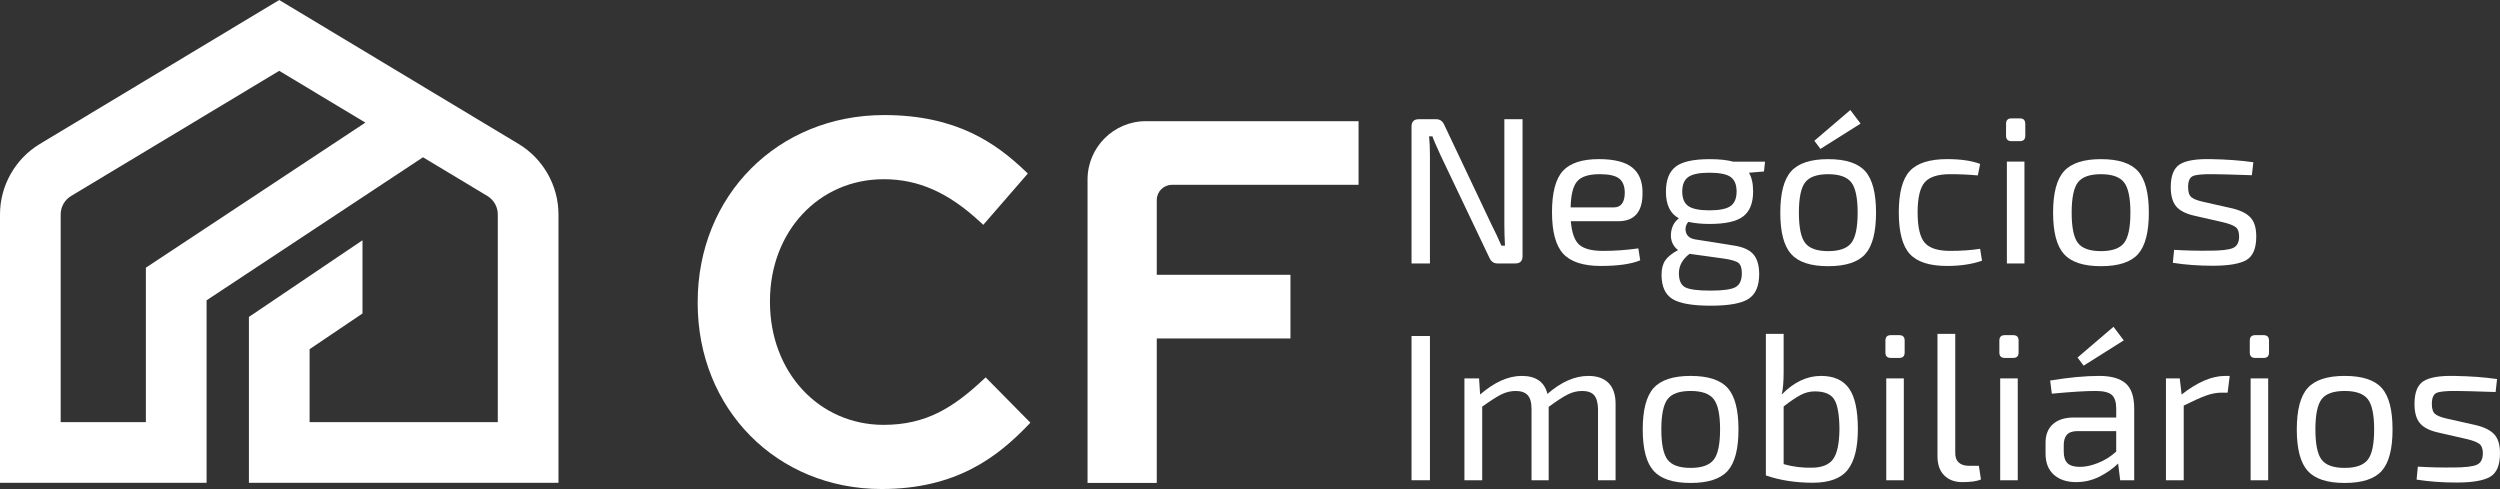 <?xml version="1.0" encoding="UTF-8"?>
<svg id="Camada_2" xmlns="http://www.w3.org/2000/svg" viewBox="0 0 956.67 187.14" style="max-width: 267px; width: 100%;">
  <rect x="0" y="0" width="956.67" height="187.14" fill="#333333" stroke="none"/>
  <defs>
    <style>
      .cls-1 {
        fill: #ffff;
      }
    </style>
  </defs>
  <g id="Camada_1-2" data-name="Camada_1">
    <g>
      <path class="cls-1" d="M376.24,145.28c-11.44,10.68-21.81,17.3-38.1,17.3-24.8,0-43.5-20.2-43.5-47v-.39c0-26.57,18.7-46.61,43.5-46.61,13.37,0,24.82,5.1,37.13,16.53l1,.93,17.04-19.63-.91-.87c-11.14-10.64-26.27-21.51-54.07-21.51-40.68,0-71.35,30.76-71.35,71.55v.39c0,40.57,30.26,71.16,70.38,71.16,28.68,0,44.43-12.37,56.05-24.46l.89-.92-17.12-17.34-.93.87Z"/>
      <path class="cls-1" d="M448.46,70.73h71.42v-24.36h-81.39c-12.31,0-22.32,10.01-22.32,22.32v116.11h26.49v-55.29h51.16v-24.36h-51.16v-28.63c0-3.19,2.6-5.79,5.79-5.79Z"/>
      <g>
        <path class="cls-1" d="M582.63,45.62v52.39c0,1.87-.91,2.8-2.72,2.8h-6.88c-1.44,0-2.48-.75-3.12-2.24l-18.64-39.12c-1.81-3.94-2.85-6.37-3.12-7.28h-1.28c.21,2.13.32,4.56.32,7.28v41.36h-7.04v-52.39c0-1.87.93-2.8,2.8-2.8h6.64c1.44,0,2.48.75,3.12,2.24l18.08,38.16c1.33,2.61,2.59,5.28,3.76,8h1.36c-.16-2.88-.24-5.68-.24-8.4v-40h6.96Z"/>
        <path class="cls-1" d="M619.26,84.65h-18.16c.37,4.48,1.47,7.49,3.28,9.04,1.81,1.55,4.83,2.32,9.04,2.32,4.43,0,8.93-.32,13.52-.96l.72,4.56c-3.47,1.44-8.51,2.16-15.12,2.16s-11.51-1.56-14.36-4.68c-2.85-3.12-4.28-8.41-4.28-15.88s1.39-12.79,4.16-15.8c2.77-3.01,7.36-4.52,13.76-4.52,5.81,0,10.05,1.05,12.72,3.16,2.67,2.11,4,5.29,4,9.56.11,7.36-2.99,11.04-9.28,11.04ZM601.03,79.37h16.48c2.83,0,4.24-1.92,4.24-5.76-.05-2.51-.8-4.29-2.24-5.36-1.44-1.07-3.9-1.6-7.36-1.6-4.11,0-6.96.89-8.56,2.68-1.6,1.79-2.45,5.13-2.56,10.04Z"/>
        <path class="cls-1" d="M675.02,65.62l-5.76.48c1.07,1.76,1.6,4.16,1.6,7.2,0,4.37-1.25,7.53-3.76,9.48-2.51,1.95-6.82,2.92-12.96,2.92-2.99,0-5.68-.27-8.08-.8-1.01,1.23-1.31,2.57-.88,4.04.43,1.47,1.63,2.36,3.6,2.68l14.56,2.32c3.63.53,6.17,1.67,7.64,3.4,1.47,1.73,2.2,4.25,2.2,7.56,0,4.53-1.35,7.68-4.04,9.44-2.69,1.76-7.53,2.64-14.52,2.64s-11.93-.87-14.68-2.6c-2.75-1.73-4.12-4.81-4.12-9.24,0-2.29.48-4.13,1.44-5.52.96-1.39,2.59-2.69,4.88-3.92-1.98-1.55-2.88-3.6-2.72-6.16.16-2.56,1.17-4.56,3.04-6-3.31-1.76-4.96-5.15-4.96-10.16,0-4.48,1.24-7.68,3.72-9.6,2.48-1.92,6.81-2.88,13-2.88,3.68,0,6.69.32,9.04.96h12.16l-.4,3.76ZM659.82,98.97l-13.28-1.84c-2.72,2.08-4.08,4.56-4.08,7.44,0,2.72.8,4.51,2.4,5.36,1.6.85,4.82,1.28,9.68,1.28s7.93-.44,9.56-1.32c1.63-.88,2.44-2.65,2.44-5.32,0-1.92-.41-3.23-1.24-3.92-.83-.69-2.65-1.25-5.48-1.68ZM646.06,78.85c1.55,1.09,4.24,1.64,8.08,1.64s6.53-.55,8.08-1.64c1.55-1.09,2.32-2.95,2.32-5.56s-.76-4.47-2.28-5.56c-1.52-1.09-4.23-1.64-8.12-1.64s-6.53.55-8.08,1.64c-1.55,1.09-2.32,2.95-2.32,5.56s.77,4.47,2.32,5.56Z"/>
        <path class="cls-1" d="M699.58,60.9c6.72,0,11.45,1.55,14.2,4.64,2.75,3.09,4.12,8.37,4.12,15.84s-1.37,12.75-4.12,15.84c-2.75,3.09-7.48,4.64-14.2,4.64s-11.39-1.55-14.16-4.64c-2.77-3.09-4.16-8.37-4.16-15.84s1.39-12.75,4.16-15.84c2.77-3.09,7.49-4.64,14.16-4.64ZM708.42,69.78c-1.63-2.08-4.57-3.12-8.84-3.12s-7.2,1.04-8.8,3.12c-1.6,2.08-2.4,5.95-2.4,11.6s.8,9.52,2.4,11.6c1.6,2.08,4.53,3.12,8.8,3.12s7.21-1.04,8.84-3.12c1.63-2.08,2.44-5.95,2.44-11.6s-.81-9.52-2.44-11.6ZM711.98,47.3l-15.36,9.68-2.32-3.12,13.76-11.76,3.92,5.2Z"/>
        <path class="cls-1" d="M757.73,95.21l.72,4.56c-3.84,1.33-8.29,2-13.36,2-6.72,0-11.48-1.53-14.28-4.6-2.8-3.07-4.2-8.36-4.2-15.88s1.4-12.8,4.2-15.84c2.8-3.04,7.58-4.56,14.36-4.56,5.12,0,9.31.61,12.56,1.84l-.88,4.4c-3.52-.32-7.04-.48-10.56-.48-4.69,0-7.95,1.04-9.76,3.12-1.81,2.08-2.72,5.92-2.72,11.52s.91,9.52,2.72,11.6c1.81,2.08,5.07,3.12,9.76,3.12,4.27,0,8.08-.27,11.44-.8Z"/>
        <path class="cls-1" d="M769.73,45.3h3.2c1.39,0,2.08.69,2.08,2.08v4.56c0,1.39-.69,2.08-2.08,2.08h-3.2c-1.39,0-2.08-.69-2.08-2.08v-4.56c0-1.39.69-2.08,2.08-2.08ZM774.69,100.81h-6.72v-38.96h6.72v38.96Z"/>
        <path class="cls-1" d="M803.97,60.9c6.72,0,11.45,1.55,14.2,4.64,2.75,3.09,4.12,8.37,4.12,15.84s-1.37,12.75-4.12,15.84c-2.75,3.09-7.48,4.64-14.2,4.64s-11.39-1.55-14.16-4.64c-2.77-3.09-4.16-8.37-4.16-15.84s1.39-12.75,4.16-15.84c2.77-3.09,7.49-4.64,14.16-4.64ZM812.8,69.78c-1.63-2.08-4.57-3.12-8.84-3.12s-7.2,1.04-8.8,3.12c-1.6,2.08-2.4,5.95-2.4,11.6s.8,9.52,2.4,11.6,4.53,3.12,8.8,3.12,7.21-1.04,8.84-3.12c1.63-2.08,2.44-5.95,2.44-11.6s-.81-9.52-2.44-11.6Z"/>
        <path class="cls-1" d="M850.68,85.05l-11.2-2.56c-3.2-.75-5.47-1.95-6.8-3.6-1.33-1.65-2-4.08-2-7.28,0-4.32,1.13-7.21,3.4-8.68,2.27-1.47,6.2-2.15,11.8-2.04,6.24.11,11.7.51,16.4,1.2l-.56,4.96c-8.11-.27-13.04-.4-14.8-.4-3.95-.05-6.53.19-7.76.72-1.23.53-1.84,1.95-1.84,4.24,0,1.87.41,3.15,1.24,3.84.83.69,2.31,1.28,4.44,1.76l11.36,2.56c3.2.8,5.51,1.99,6.92,3.56,1.41,1.57,2.12,3.96,2.12,7.16,0,4.53-1.25,7.53-3.76,9-2.51,1.47-6.8,2.2-12.88,2.2-5.44,0-10.53-.37-15.28-1.12l.48-4.96c4.53.27,9.01.37,13.44.32,4.53,0,7.57-.35,9.12-1.04,1.55-.69,2.32-2.16,2.32-4.4,0-1.76-.47-2.97-1.4-3.64-.93-.67-2.52-1.27-4.76-1.8Z"/>
        <path class="cls-1" d="M547.19,183.77h-7.04v-55.19h7.04v55.19Z"/>
        <path class="cls-1" d="M565.99,144.81l.4,6.16c5.49-4.75,10.8-7.12,15.92-7.12,5.44,0,8.72,2.29,9.84,6.88,5.28-4.59,10.5-6.88,15.68-6.88,3.36,0,5.93.91,7.72,2.72s2.68,4.48,2.68,8v29.2h-6.72v-27.28c-.05-2.4-.55-4.15-1.48-5.24-.93-1.09-2.47-1.64-4.6-1.64-1.87,0-3.67.43-5.4,1.28-1.73.85-4.2,2.45-7.4,4.8v28.08h-6.56v-27.28c0-2.45-.49-4.21-1.48-5.28-.99-1.07-2.52-1.6-4.6-1.6-1.87,0-3.67.43-5.4,1.28-1.74.85-4.2,2.43-7.4,4.72v28.16h-6.8v-38.96h5.6Z"/>
        <path class="cls-1" d="M646.94,143.85c6.72,0,11.45,1.55,14.2,4.64,2.75,3.09,4.12,8.37,4.12,15.84s-1.37,12.75-4.12,15.84c-2.75,3.09-7.48,4.64-14.2,4.64s-11.39-1.55-14.16-4.64c-2.77-3.09-4.16-8.37-4.16-15.84s1.39-12.75,4.16-15.84c2.77-3.09,7.49-4.64,14.16-4.64ZM655.78,152.73c-1.63-2.08-4.57-3.12-8.84-3.12s-7.2,1.04-8.8,3.12c-1.6,2.08-2.4,5.95-2.4,11.6s.8,9.52,2.4,11.6,4.53,3.12,8.8,3.12,7.21-1.04,8.84-3.12,2.44-5.95,2.44-11.6-.81-9.52-2.44-11.6Z"/>
        <path class="cls-1" d="M682.54,127.77v14.56c0,3.73-.24,6.61-.72,8.64,4.64-4.75,9.65-7.12,15.04-7.12,4.85,0,8.41,1.59,10.68,4.76s3.4,8.36,3.4,15.56-1.28,12.23-3.84,15.56c-2.56,3.33-7.04,5-13.44,5s-12.64-.93-17.92-2.8v-54.16h6.8ZM682.54,155.53v22.08c3.57,1.01,7.23,1.47,10.96,1.36,3.79-.05,6.45-1.16,8-3.32s2.35-5.99,2.4-11.48c-.06-5.49-.72-9.27-2-11.32-1.28-2.05-3.76-3.08-7.44-3.08-1.87,0-3.67.45-5.4,1.36-1.73.91-3.91,2.37-6.52,4.4Z"/>
        <path class="cls-1" d="M723.57,128.25h3.2c1.39,0,2.08.69,2.08,2.08v4.56c0,1.39-.69,2.08-2.08,2.08h-3.2c-1.39,0-2.08-.69-2.08-2.08v-4.56c0-1.39.69-2.08,2.08-2.08ZM728.53,183.77h-6.72v-38.96h6.72v38.96Z"/>
        <path class="cls-1" d="M748.21,127.77v45.28c-.06,1.71.37,3,1.28,3.88.91.88,2.24,1.32,4,1.32h3.76l.8,5.2c-1.44.69-3.81,1.04-7.12,1.04-2.93,0-5.26-.87-6.96-2.6-1.71-1.73-2.56-4.17-2.56-7.32v-46.8h6.8Z"/>
        <path class="cls-1" d="M767.17,128.25h3.2c1.39,0,2.08.69,2.08,2.08v4.56c0,1.39-.69,2.08-2.08,2.08h-3.2c-1.39,0-2.08-.69-2.08-2.08v-4.56c0-1.39.69-2.08,2.08-2.08ZM772.13,183.77h-6.72v-38.96h6.72v38.96Z"/>
        <path class="cls-1" d="M785.17,150.65l-.64-5.04c7.15-1.17,13.41-1.76,18.8-1.76,4.53,0,7.89.95,10.08,2.84,2.18,1.89,3.28,5.11,3.28,9.64v27.44h-5.36l-.8-6.4c-1.87,1.87-4.2,3.52-7,4.96-2.8,1.44-5.83,2.16-9.08,2.16-3.57,0-6.41-.95-8.52-2.84-2.11-1.89-3.16-4.57-3.16-8.04v-4.24c0-3.04.95-5.4,2.84-7.08,1.89-1.68,4.55-2.52,7.96-2.52h16.24v-3.44c0-2.45-.56-4.19-1.68-5.2-1.12-1.01-3.2-1.52-6.24-1.52-3.84,0-9.41.35-16.72,1.04ZM789.73,170.33v2.48c0,2.03.48,3.51,1.44,4.44.96.93,2.51,1.4,4.64,1.4,2.03.05,4.33-.43,6.92-1.44,2.59-1.01,4.95-2.48,7.08-4.4v-7.84h-15.04c-1.81.05-3.11.53-3.88,1.44-.77.91-1.16,2.21-1.16,3.92ZM797.33,139.93l-2.32-3.12,13.76-11.76,3.92,5.2-15.36,9.68Z"/>
        <path class="cls-1" d="M853.24,143.85l-.8,6.4h-2.24c-1.97,0-4.01.39-6.12,1.16-2.11.77-4.92,2.04-8.44,3.8v28.56h-6.8v-38.96h5.28l.72,6.16c6.03-4.75,11.57-7.12,16.64-7.12h1.76Z"/>
        <path class="cls-1" d="M863,128.25h3.2c1.39,0,2.08.69,2.08,2.08v4.56c0,1.39-.69,2.08-2.08,2.08h-3.2c-1.39,0-2.08-.69-2.08-2.08v-4.56c0-1.39.69-2.08,2.08-2.08ZM867.96,183.77h-6.72v-38.96h6.72v38.96Z"/>
        <path class="cls-1" d="M897.23,143.85c6.72,0,11.45,1.55,14.2,4.64,2.75,3.09,4.12,8.37,4.12,15.84s-1.37,12.75-4.12,15.84c-2.75,3.09-7.48,4.64-14.2,4.64s-11.39-1.55-14.16-4.64c-2.77-3.09-4.16-8.37-4.16-15.84s1.39-12.75,4.16-15.84c2.77-3.09,7.49-4.64,14.16-4.64ZM906.07,152.73c-1.63-2.08-4.57-3.12-8.84-3.12s-7.2,1.04-8.8,3.12c-1.6,2.08-2.4,5.95-2.4,11.6s.8,9.52,2.4,11.6,4.53,3.12,8.8,3.12,7.21-1.04,8.84-3.12c1.63-2.08,2.44-5.95,2.44-11.6s-.81-9.52-2.44-11.6Z"/>
        <path class="cls-1" d="M943.95,168.01l-11.2-2.56c-3.2-.75-5.47-1.95-6.8-3.6-1.33-1.65-2-4.08-2-7.28,0-4.32,1.13-7.21,3.4-8.68,2.27-1.47,6.2-2.15,11.8-2.04,6.24.11,11.7.51,16.4,1.2l-.56,4.96c-8.11-.27-13.04-.4-14.8-.4-3.95-.05-6.53.19-7.76.72-1.23.53-1.84,1.95-1.84,4.24,0,1.87.41,3.15,1.24,3.84.83.69,2.31,1.28,4.44,1.76l11.36,2.56c3.2.8,5.51,1.99,6.92,3.56,1.41,1.57,2.12,3.96,2.12,7.16,0,4.53-1.25,7.53-3.76,9-2.51,1.47-6.8,2.2-12.88,2.2-5.44,0-10.53-.37-15.28-1.12l.48-4.96c4.53.27,9.01.37,13.44.32,4.53,0,7.57-.35,9.12-1.04,1.55-.69,2.32-2.16,2.32-4.4,0-1.76-.47-2.97-1.4-3.64-.93-.67-2.52-1.27-4.76-1.8Z"/>
      </g>
      <path class="cls-1" d="M198.47,55.1L106.85,0,15.23,55.1C5.84,60.75,0,71.07,0,82.03v102.72h79.05v-69.83l82.82-54.74,24.64,14.82c2.45,1.48,3.98,4.17,3.98,7.03v79.5h-72.02v-27.91l20.24-13.66v-28.02l-43.46,29.34v63.47h118.46v-102.72c0-10.96-5.84-21.28-15.23-26.93ZM55.82,102.43v59.1H23.22v-79.5c0-2.86,1.53-5.56,3.98-7.03L106.85,27.1l32.96,19.82-83.99,55.51Z"/>
    </g>
  </g>
</svg>
